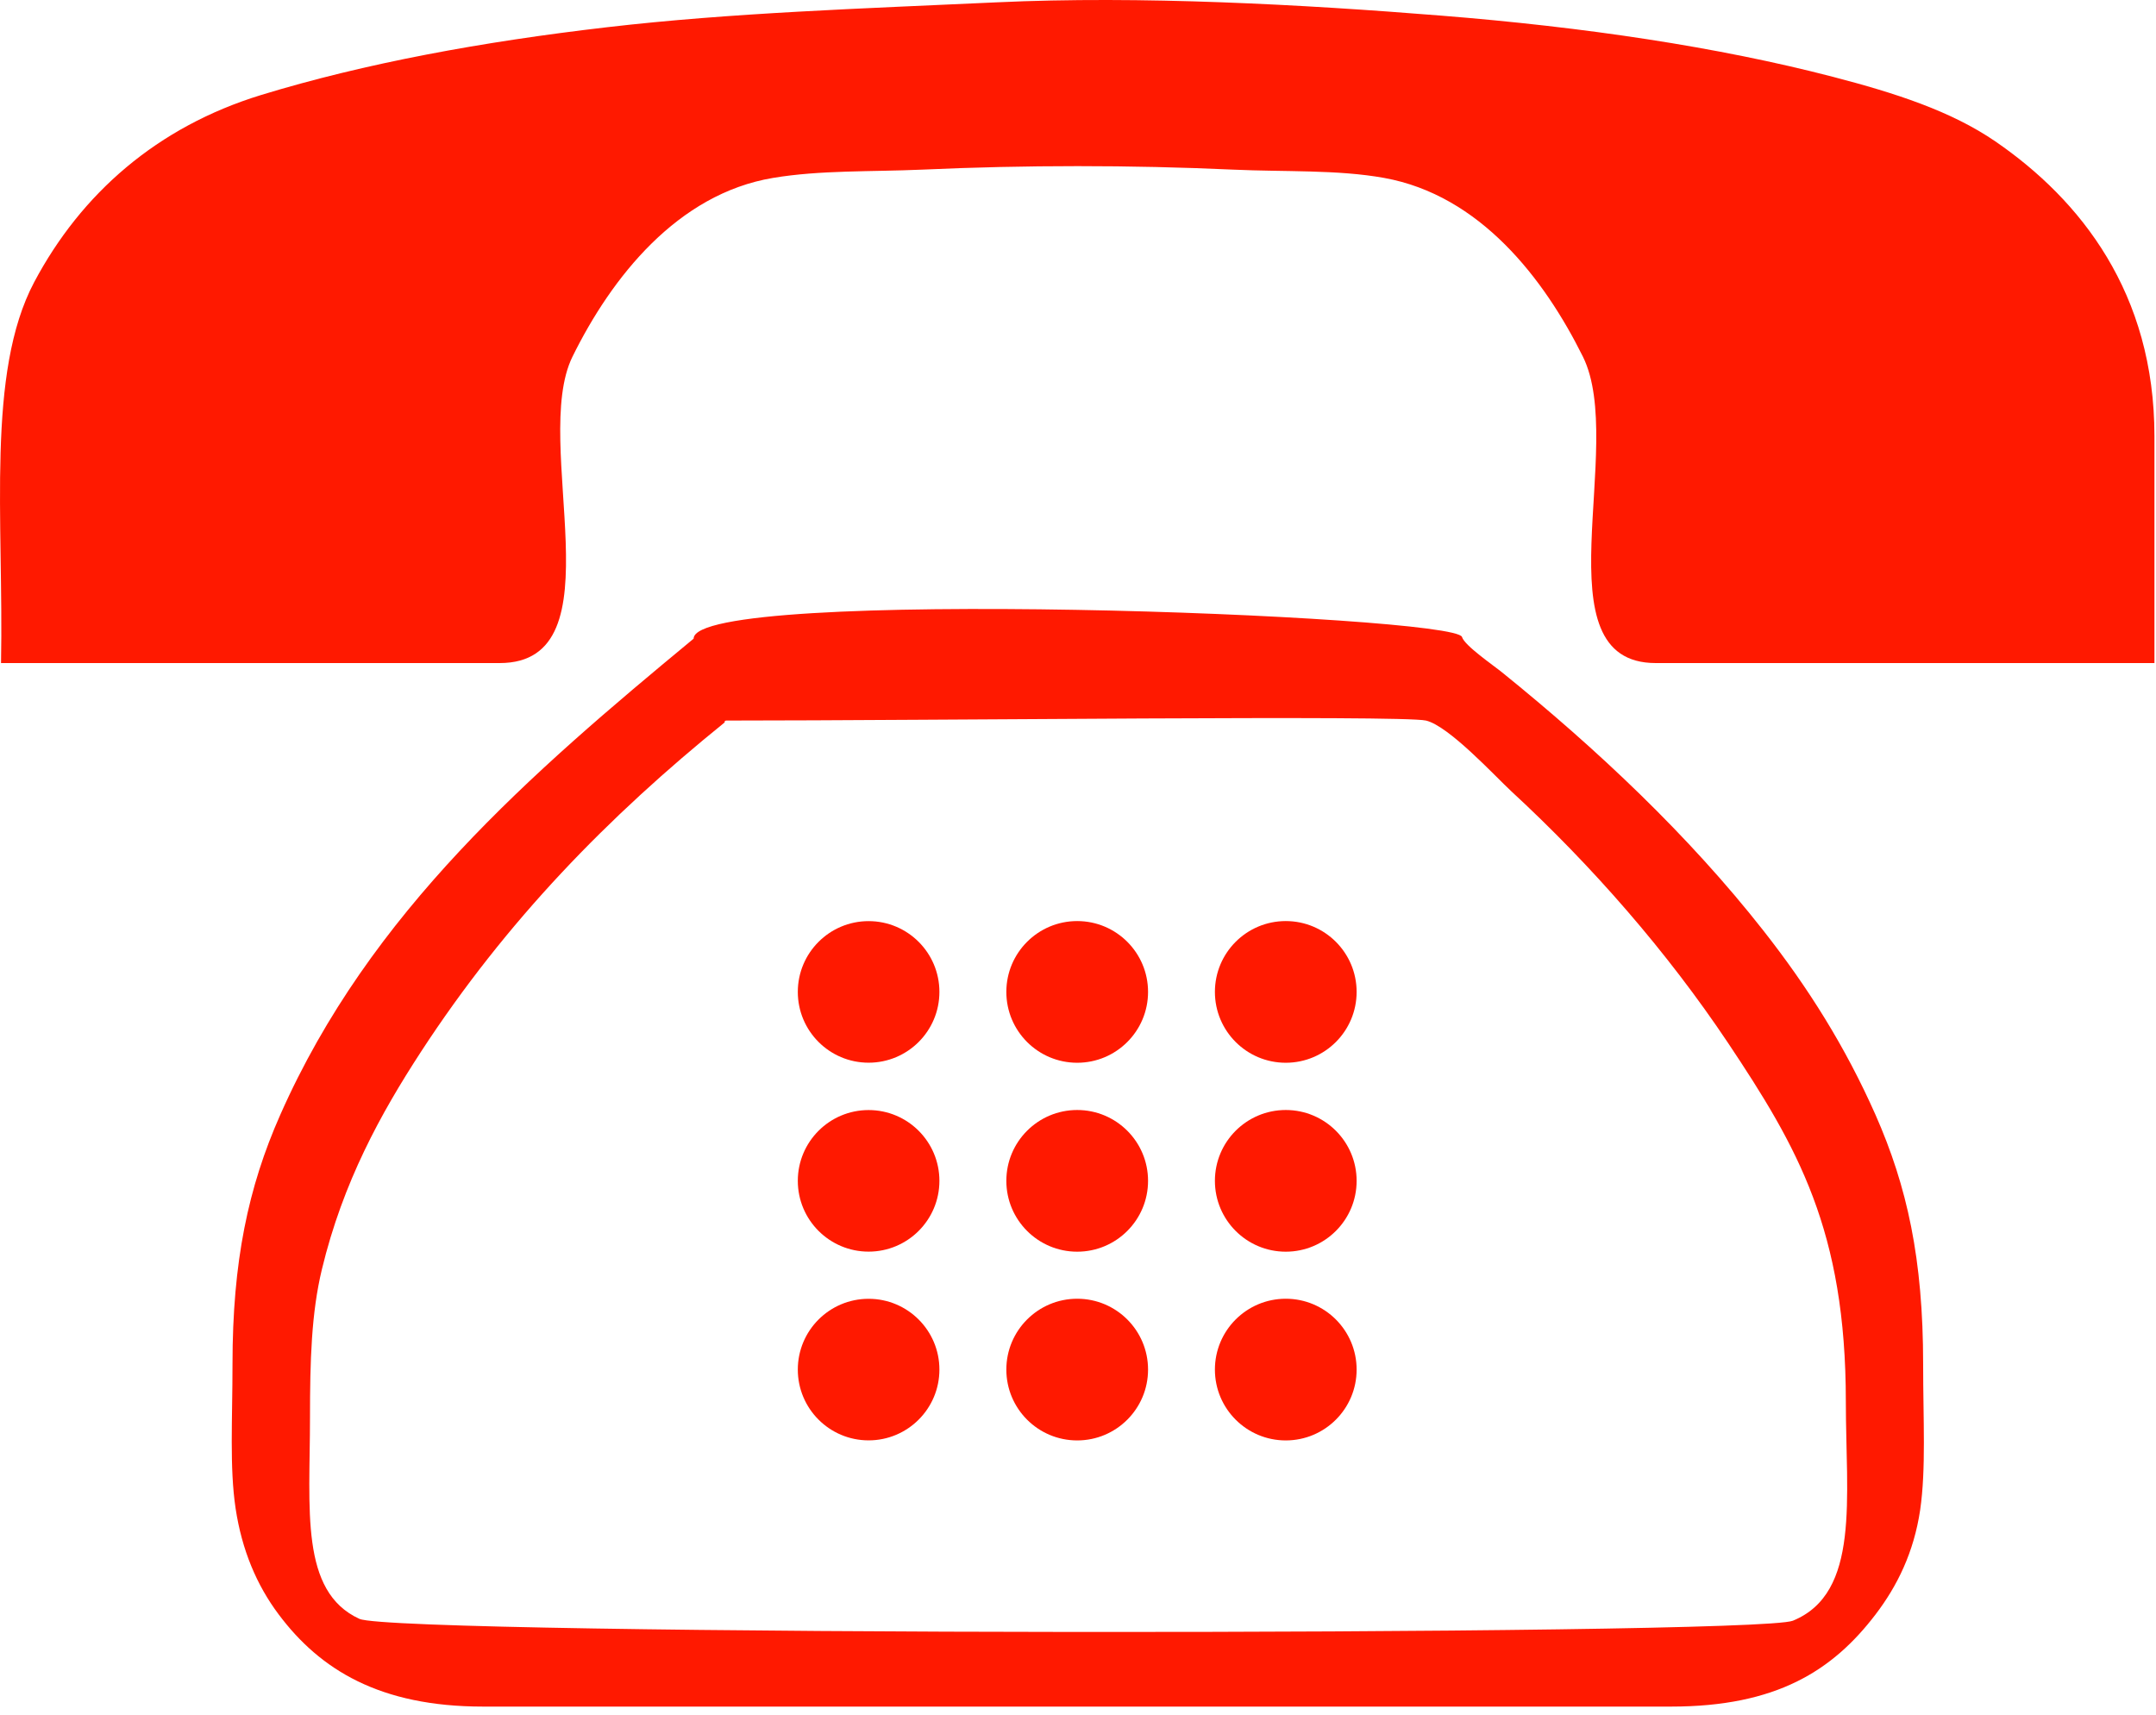 <?xml version="1.0" encoding="UTF-8" standalone="no"?><!DOCTYPE svg PUBLIC "-//W3C//DTD SVG 1.1//EN" "http://www.w3.org/Graphics/SVG/1.1/DTD/svg11.dtd"><svg width="100%" height="100%" viewBox="0 0 142 113" version="1.1" xmlns="http://www.w3.org/2000/svg" xmlns:xlink="http://www.w3.org/1999/xlink" xml:space="preserve" xmlns:serif="http://www.serif.com/" style="fill-rule:evenodd;clip-rule:evenodd;stroke-linejoin:round;stroke-miterlimit:2;"><g><g><path d="M141.897,43.679l-32.846,0c-7.796,0 -1.896,-14.308 -4.792,-20.175c-2.562,-5.166 -6.787,-10.646 -13.096,-11.783c-3.066,-0.554 -6.533,-0.392 -9.929,-0.546c-6.779,-0.308 -13.725,-0.308 -20.512,0c-3.346,0.146 -6.713,0.025 -9.813,0.546c-6.283,1.05 -10.629,6.542 -13.208,11.783c-2.775,5.654 3.191,20.175 -4.792,20.175l-32.842,0c0.18,-9.458 -0.987,-19.108 2.184,-25.091c3.1,-5.842 8.104,-10.23 14.946,-12.33c6.841,-2.091 14.541,-3.508 22.8,-4.466c8.195,-0.954 16.829,-1.229 25.641,-1.638c9.504,-0.446 20.213,0.146 29.229,0.871c9.505,0.758 18.28,2.067 25.863,4.038c4.092,1.066 7.762,2.245 10.692,4.254c5.616,3.858 10.475,9.991 10.475,19.416l-0,14.946Z" style="fill:#ff1900;"/><path d="M96.292,41.963c0.171,0.57 2.075,1.87 2.638,2.329c6.275,5.071 12.304,10.758 17.212,17.012c2.938,3.742 5.396,7.642 7.388,12.142c2.075,4.712 3.133,9.479 3.133,16.408c0,3.713 0.196,6.9 -0.196,9.613c-0.416,2.791 -1.504,5.004 -2.937,6.883c-2.833,3.713 -6.542,6.071 -13.467,6.071l-78.246,-0c-6.804,-0 -10.741,-2.433 -13.462,-6.071c-1.454,-1.937 -2.425,-4.25 -2.838,-6.983c-0.404,-2.7 -0.204,-5.867 -0.204,-9.513c0,-6.737 1.029,-11.637 3.142,-16.408c5.912,-13.379 16.517,-22.513 27.229,-31.375c0,-3.458 50.188,-1.567 50.608,-0.108Zm-68.575,27.337c-2.633,4.046 -5.129,8.563 -6.516,14.317c-0.692,2.871 -0.784,6.004 -0.784,9.783c0,6.013 -0.679,11.442 3.255,13.242c2.441,1.116 91.925,1.146 94.416,0.121c4.45,-1.825 3.484,-8.088 3.484,-14.438c-0,-11.271 -3.184,-16.762 -7.755,-23.617c-4.037,-6.037 -8.958,-11.67 -14.283,-16.587c-1.092,-1.017 -4.117,-4.304 -5.617,-4.654c-1.612,-0.367 -32.645,-0 -46.075,-0c-0.075,0.008 -0.137,0.025 -0.112,0.121c-7.663,6.195 -14.367,13.05 -20.013,21.712Z" style="fill:#ff1900;"/></g><g><circle cx="57.209" cy="65.342" r="4.663" style="fill:#ff1900;"/><circle cx="70.947" cy="65.342" r="4.667" style="fill:#ff1900;"/><circle cx="84.684" cy="65.342" r="4.667" style="fill:#ff1900;"/></g><g><circle cx="57.209" cy="77.788" r="4.663" style="fill:#ff1900;"/><circle cx="70.947" cy="77.788" r="4.667" style="fill:#ff1900;"/><circle cx="84.684" cy="77.788" r="4.667" style="fill:#ff1900;"/></g><g><circle cx="57.209" cy="90.221" r="4.663" style="fill:#ff1900;"/><circle cx="70.947" cy="90.221" r="4.667" style="fill:#ff1900;"/><circle cx="84.684" cy="90.221" r="4.667" style="fill:#ff1900;"/></g></g></svg>